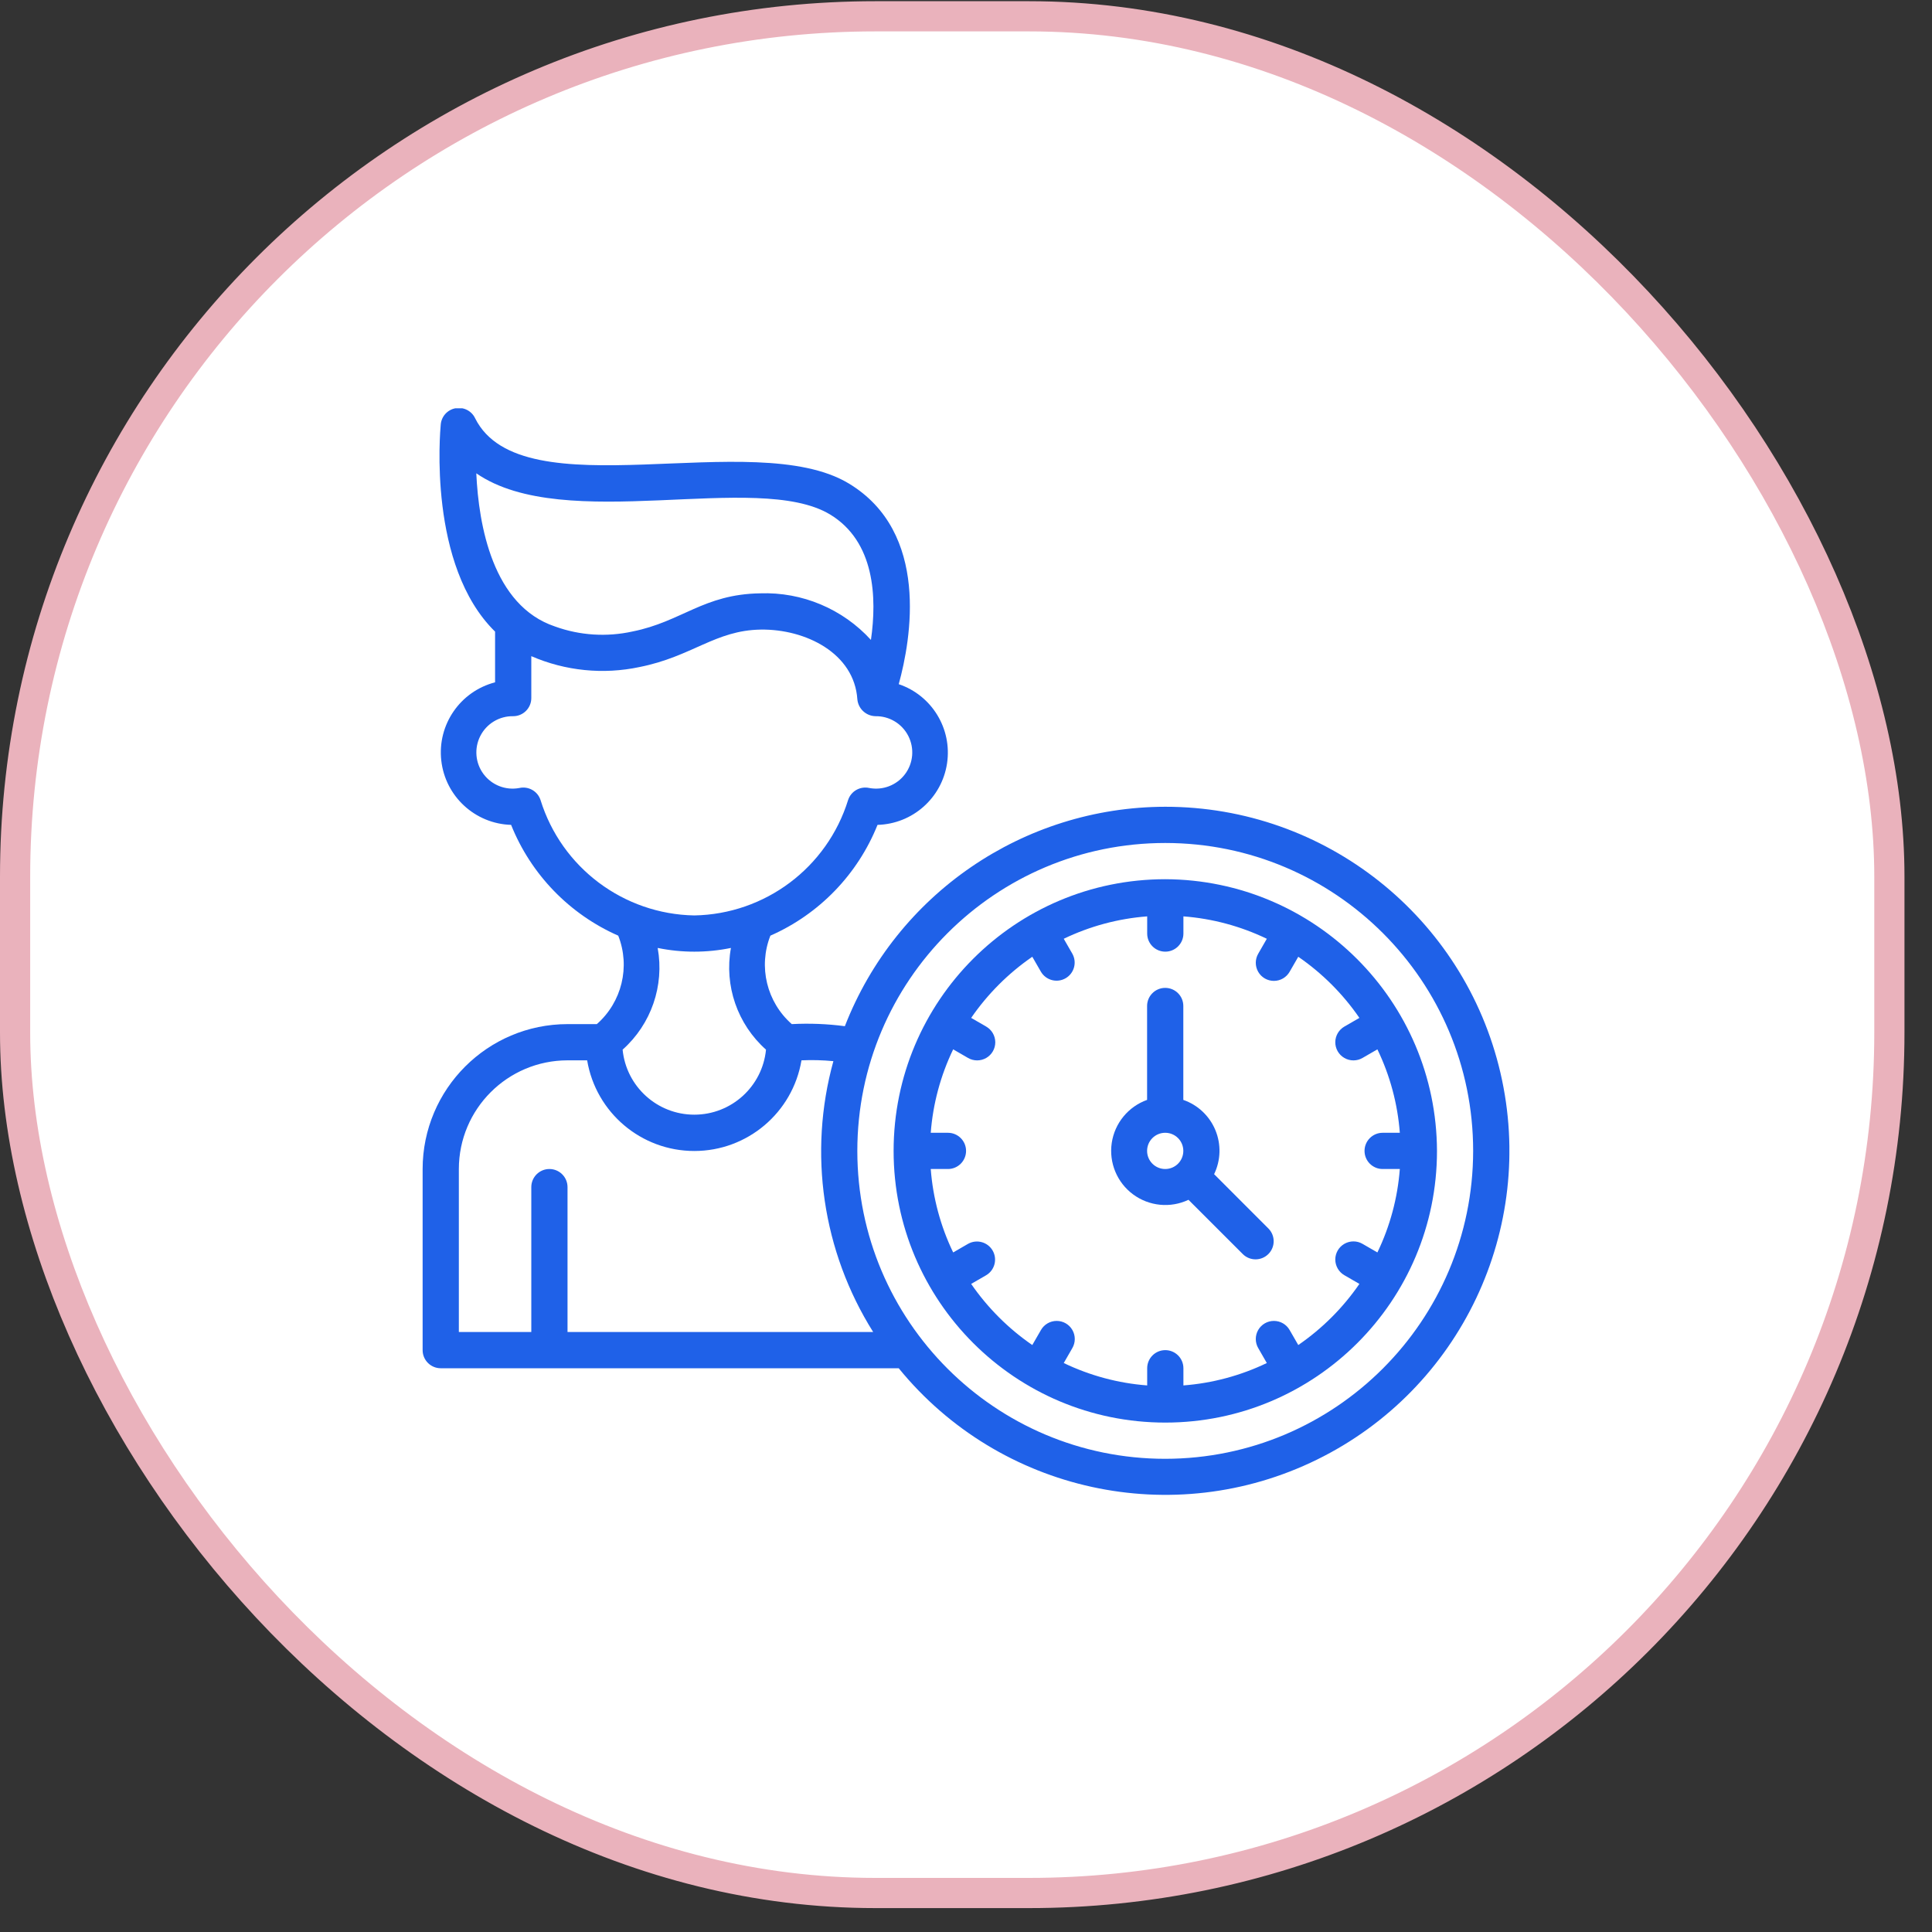 <svg xmlns="http://www.w3.org/2000/svg" width="64" height="64" viewBox="0 0 64 64" fill="none"><rect x="0" y="0" width="64" height="64" fill="#333333" stroke="none"/><rect x="0.5" y="0.54" width="62.088" height="62.168" rx="28.5" fill="white" stroke="#EAB2BC"></rect><g clip-path="url(#clip0_7146_1298)"><path d="M38.6 26.725C33.903 26.733 29.691 29.617 27.987 33.994C27.404 33.917 26.816 33.894 26.229 33.925C25.399 33.195 25.115 32.023 25.52 30.995C27.137 30.283 28.412 28.965 29.069 27.325C30.229 27.294 31.199 26.436 31.372 25.289C31.545 24.142 30.871 23.036 29.772 22.664C30.18 21.18 30.811 17.632 28.109 16.011C24.958 14.121 17.288 16.959 15.74 13.857C15.624 13.611 15.357 13.475 15.09 13.524C14.823 13.572 14.622 13.794 14.6 14.065C14.581 14.288 14.17 18.736 16.4 20.923V22.603C15.244 22.903 14.484 24.007 14.618 25.194C14.751 26.381 15.737 27.289 16.931 27.325C17.588 28.965 18.863 30.283 20.48 30.995C20.885 32.023 20.601 33.195 19.771 33.925H18.8C16.15 33.928 14.003 36.075 14 38.725V44.725C14 45.056 14.269 45.325 14.6 45.325H29.771C33.122 49.434 38.864 50.689 43.624 48.353C48.384 46.018 50.904 40.708 49.705 35.543C48.505 30.378 43.902 26.723 38.6 26.725ZM27.491 17.039C28.987 17.939 29.051 19.807 28.851 21.198C27.914 20.17 26.572 19.606 25.182 19.655C23.303 19.684 22.587 20.593 20.952 20.919C20.1 21.107 19.211 21.051 18.39 20.755C16.321 20.066 15.856 17.395 15.778 15.679C18.711 17.705 25.071 15.588 27.491 17.039ZM17.905 26.5C17.809 26.208 17.506 26.037 17.206 26.103C16.756 26.189 16.296 26.012 16.02 25.645C15.745 25.279 15.703 24.788 15.911 24.38C16.119 23.971 16.542 23.717 17 23.725C17.331 23.725 17.6 23.456 17.6 23.125V21.736C18.729 22.226 19.983 22.352 21.187 22.096C22.927 21.75 23.692 20.879 25.2 20.856C26.683 20.835 28.299 21.636 28.401 23.166C28.43 23.477 28.687 23.717 29 23.725C29.458 23.717 29.881 23.971 30.089 24.38C30.297 24.788 30.255 25.279 29.98 25.645C29.704 26.012 29.244 26.189 28.794 26.103C28.494 26.037 28.191 26.208 28.095 26.5C27.4 28.741 25.346 30.283 23 30.325C20.654 30.283 18.6 28.741 17.905 26.5ZM21.787 31.402C22.588 31.566 23.412 31.566 24.213 31.402C23.987 32.651 24.427 33.928 25.375 34.771C25.255 35.993 24.228 36.925 23 36.925C21.772 36.925 20.745 35.993 20.625 34.771C21.572 33.928 22.012 32.653 21.787 31.405V31.402ZM18.8 44.125V39.325C18.8 38.993 18.531 38.725 18.2 38.725C17.869 38.725 17.6 38.993 17.6 39.325V44.125H15.2V38.725C15.202 36.737 16.813 35.127 18.8 35.125H19.45C19.741 36.858 21.242 38.128 23 38.128C24.758 38.128 26.259 36.858 26.55 35.125C26.903 35.109 27.256 35.118 27.607 35.152C26.767 38.196 27.245 41.452 28.925 44.125H18.8ZM38.6 48.325C32.967 48.325 28.4 43.758 28.4 38.125C28.4 32.492 32.967 27.925 38.6 27.925C44.233 27.925 48.8 32.492 48.8 38.125C48.794 43.755 44.231 48.319 38.6 48.325Z" fill="#1F61E8"></path><path d="M40.219 38.896C40.441 38.438 40.456 37.907 40.261 37.437C40.066 36.967 39.68 36.602 39.199 36.436V33.325C39.199 32.993 38.931 32.725 38.599 32.725C38.268 32.725 37.999 32.993 37.999 33.325V36.435C37.376 36.658 36.925 37.206 36.828 37.861C36.731 38.515 37.002 39.171 37.534 39.565C38.066 39.959 38.772 40.028 39.37 39.745L41.175 41.549C41.41 41.777 41.785 41.773 42.016 41.542C42.248 41.311 42.251 40.936 42.023 40.701L40.219 38.896ZM37.999 38.125C37.999 37.793 38.268 37.525 38.599 37.525C38.931 37.525 39.199 37.793 39.199 38.125C39.199 38.456 38.931 38.725 38.599 38.725C38.268 38.725 37.999 38.456 37.999 38.125Z" fill="#1F61E8"></path><path d="M38.602 29.125C33.631 29.125 29.602 33.154 29.602 38.125C29.602 43.096 33.631 47.125 38.602 47.125C43.572 47.125 47.602 43.096 47.602 38.125C47.584 33.161 43.565 29.142 38.602 29.125ZM43.007 44.556L42.721 44.06C42.615 43.873 42.416 43.757 42.201 43.757C41.986 43.756 41.786 43.871 41.679 44.058C41.572 44.245 41.573 44.474 41.682 44.66L41.965 45.152C41.098 45.569 40.161 45.821 39.202 45.894V45.325C39.202 44.994 38.933 44.725 38.602 44.725C38.27 44.725 38.002 44.994 38.002 45.325V45.894C37.042 45.821 36.105 45.569 35.238 45.152L35.521 44.66C35.63 44.474 35.631 44.245 35.524 44.058C35.417 43.871 35.218 43.756 35.002 43.757C34.787 43.757 34.588 43.873 34.482 44.06L34.196 44.556C33.403 44.01 32.717 43.324 32.171 42.531L32.666 42.245C32.951 42.078 33.047 41.713 32.883 41.427C32.718 41.141 32.353 41.042 32.066 41.205L31.575 41.489C31.157 40.622 30.905 39.684 30.832 38.725H31.402C31.733 38.725 32.002 38.456 32.002 38.125C32.002 37.794 31.733 37.525 31.402 37.525H30.832C30.905 36.566 31.157 35.628 31.575 34.761L32.066 35.045C32.252 35.154 32.482 35.154 32.669 35.047C32.855 34.94 32.97 34.741 32.97 34.526C32.969 34.31 32.853 34.112 32.666 34.005L32.171 33.719C32.717 32.926 33.403 32.24 34.196 31.694L34.482 32.19C34.649 32.474 35.014 32.571 35.3 32.406C35.585 32.241 35.684 31.877 35.521 31.59L35.238 31.098C36.105 30.681 37.042 30.429 38.002 30.356V30.925C38.002 31.256 38.27 31.525 38.602 31.525C38.933 31.525 39.202 31.256 39.202 30.925V30.356C40.161 30.429 41.098 30.681 41.965 31.098L41.682 31.59C41.573 31.776 41.572 32.005 41.679 32.192C41.786 32.379 41.986 32.494 42.201 32.493C42.416 32.493 42.615 32.377 42.721 32.19L43.007 31.694C43.8 32.24 44.487 32.926 45.032 33.719L44.537 34.005C44.35 34.112 44.234 34.31 44.233 34.526C44.233 34.741 44.348 34.94 44.535 35.047C44.721 35.154 44.951 35.154 45.137 35.045L45.628 34.761C46.046 35.628 46.298 36.566 46.371 37.525H45.802C45.47 37.525 45.202 37.794 45.202 38.125C45.202 38.456 45.47 38.725 45.802 38.725H46.371C46.298 39.684 46.046 40.622 45.628 41.489L45.137 41.205C44.951 41.096 44.721 41.096 44.535 41.203C44.348 41.31 44.233 41.509 44.233 41.724C44.234 41.94 44.35 42.138 44.537 42.245L45.032 42.531C44.487 43.324 43.8 44.01 43.007 44.556Z" fill="#1F61E8"></path></g><defs><clipPath id="clip0_7146_1298"><rect width="36" height="36" fill="white" transform="translate(14 13.525)"></rect></clipPath></defs></svg>